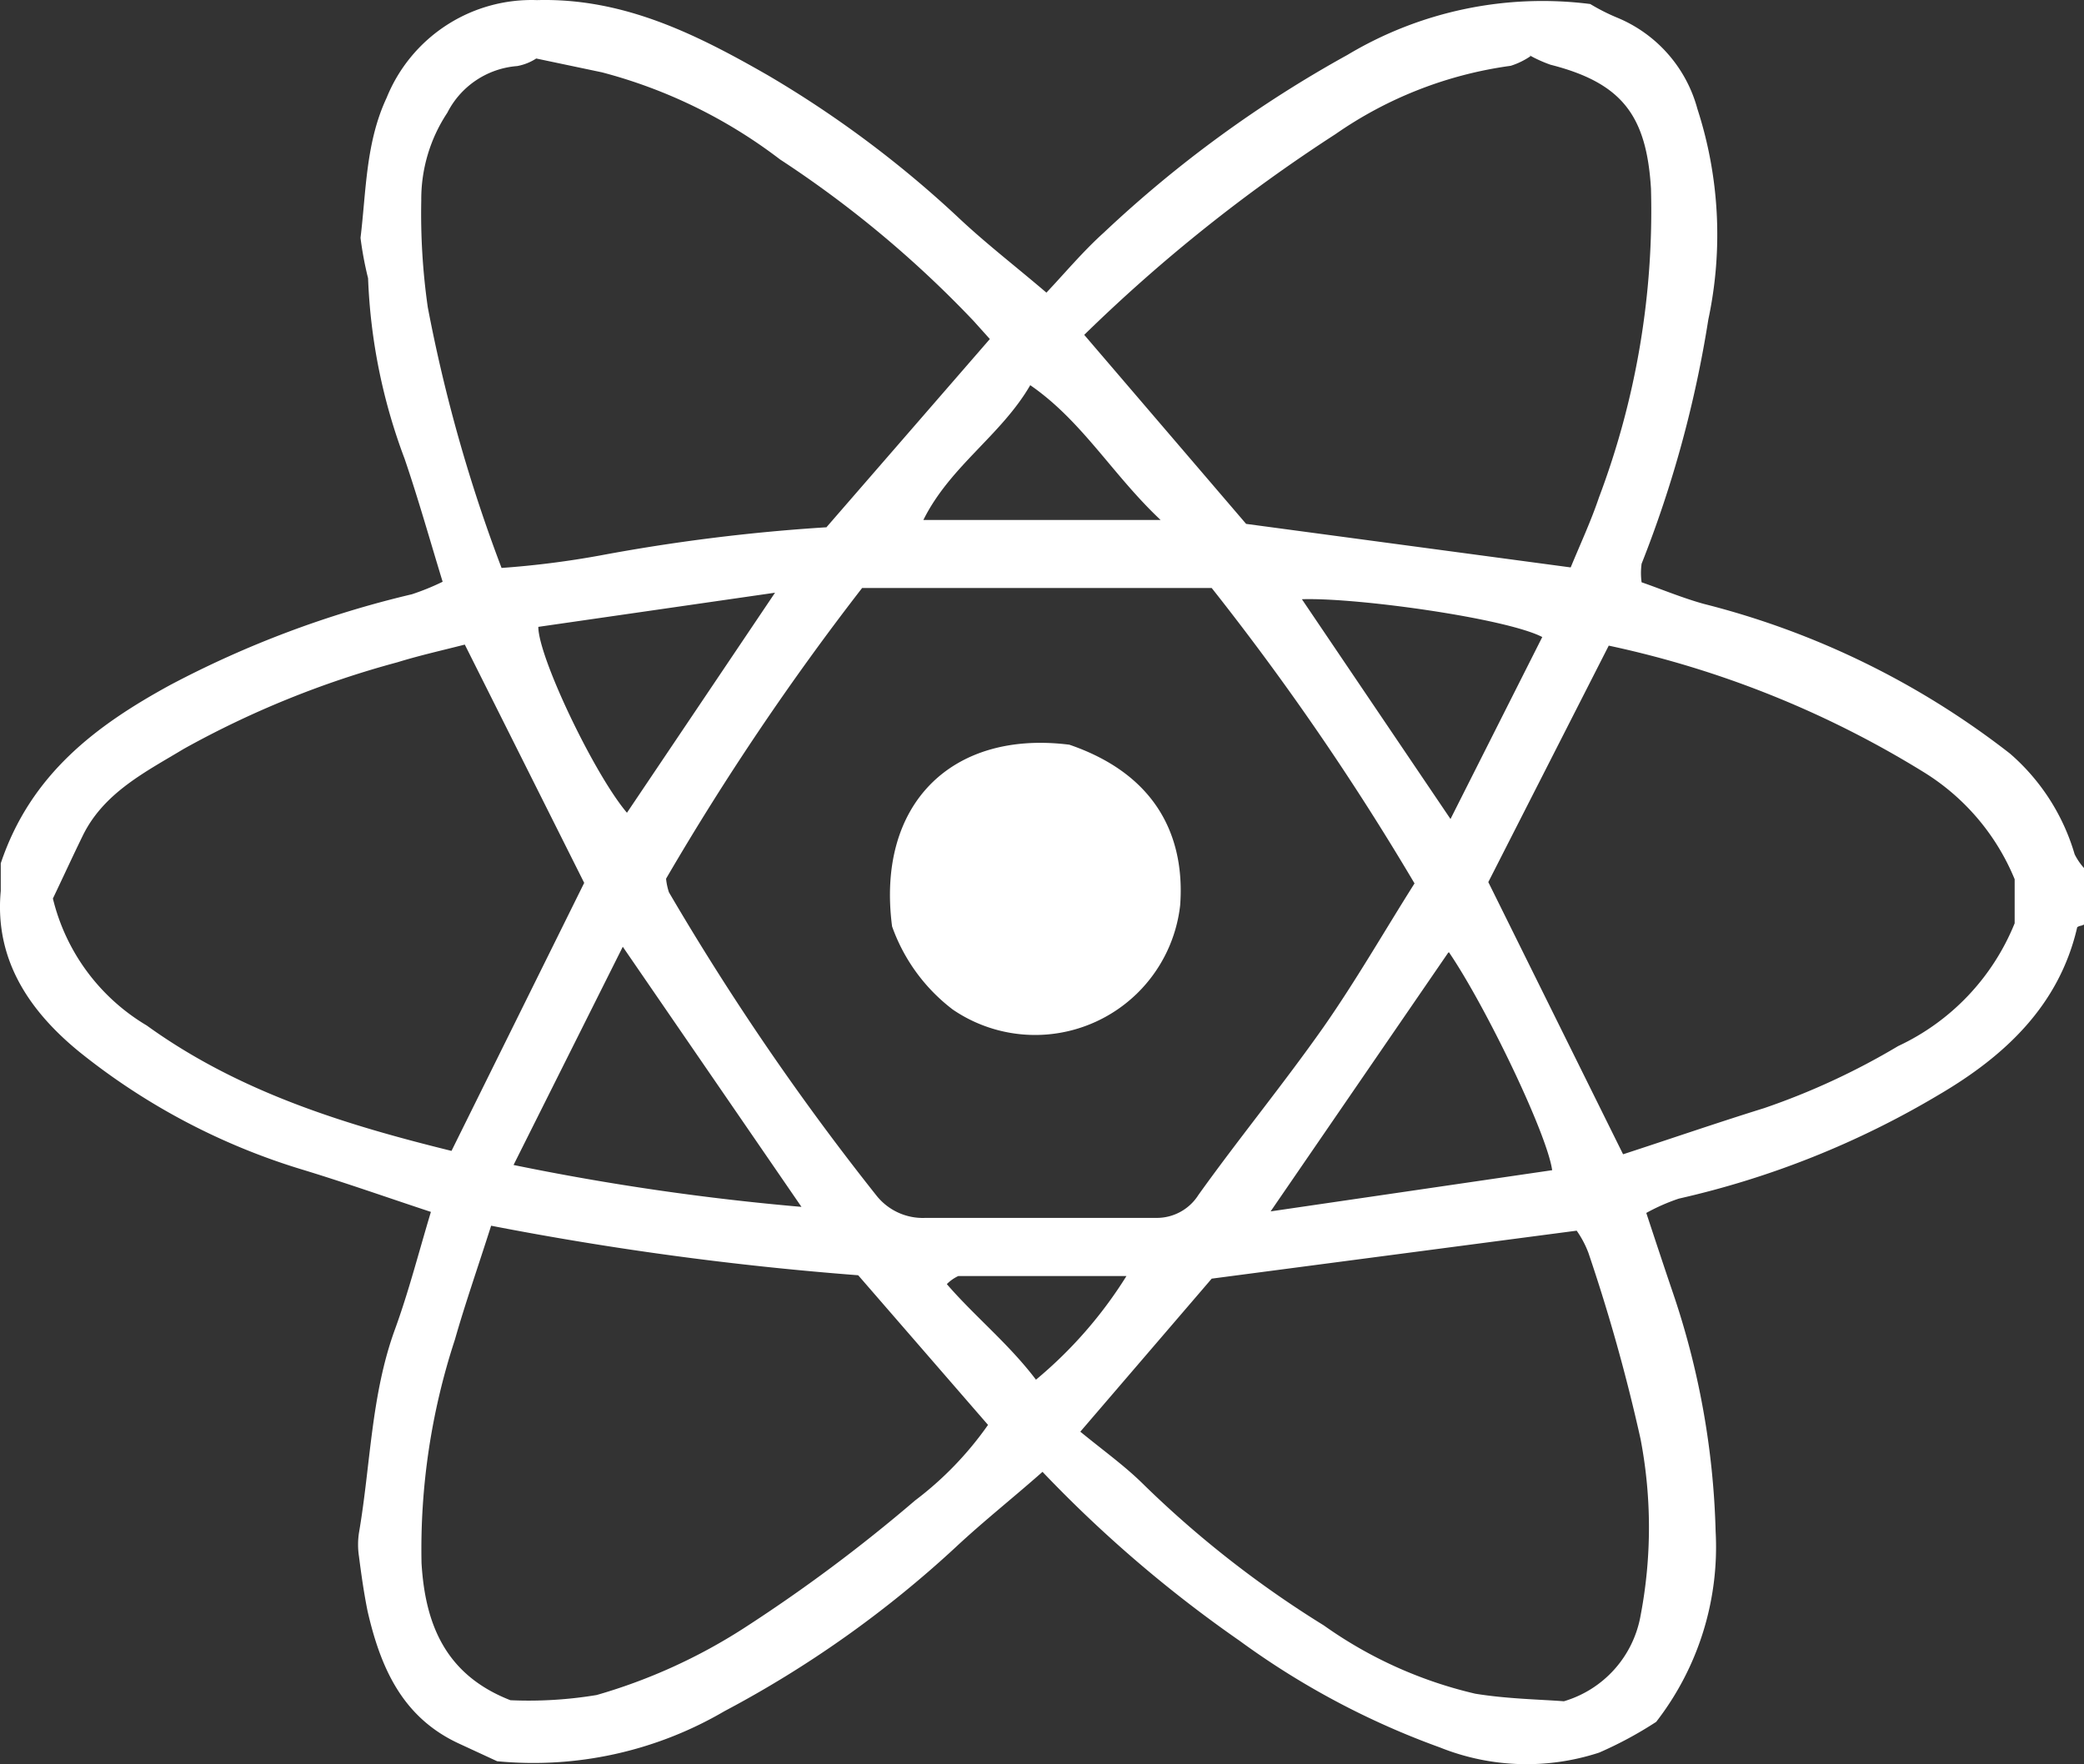 <svg xmlns="http://www.w3.org/2000/svg" width="79.939" height="67.667" viewBox="0 0 79.939 67.667">
  <rect x="0" y="0" width="79.939" height="67.667" fill="#333333" stroke="none"/>
  <g id="Group_10389" data-name="Group 10389" transform="translate(-0.091 0.044)">
    <path id="Path_64903" data-name="Path 64903" d="M1674.92,376.39a.361.361,0,0,0-.16.06c-.69,3-2.78,4.94-5.28,6.41a34.2,34.2,0,0,1-10,4,7.467,7.467,0,0,0-1.25.55c.33,1,.66,2,1,3a30.835,30.835,0,0,1,1.66,9.22,10.94,10.94,0,0,1-2.28,7.3,14.877,14.877,0,0,1-2.19,1.18,8.94,8.94,0,0,1-6.11-.2,30.691,30.691,0,0,1-7.68-4.09,49.278,49.278,0,0,1-7.56-6.48c-1.13,1-2.27,1.9-3.34,2.9a41.842,41.842,0,0,1-8.86,6.28,14.509,14.509,0,0,1-8.72,1.92l-1.47-.68c-2.16-1-3-2.9-3.5-5.08-.14-.69-.24-1.4-.33-2.1a3,3,0,0,1,0-.9c.45-2.61.46-5.3,1.39-7.83.52-1.43.9-2.92,1.37-4.48-1.58-.52-3.22-1.1-4.89-1.61a25.36,25.36,0,0,1-8.61-4.54c-1.87-1.53-3.25-3.5-3-6.16V374c1.15-3.43,3.68-5.3,6.5-6.84a38.9,38.9,0,0,1,9.27-3.48,9.377,9.377,0,0,0,1.18-.48c-.49-1.6-.93-3.17-1.46-4.72a21.9,21.9,0,0,1-1.4-6.92,13.36,13.36,0,0,1-.29-1.55c.22-1.81.2-3.66,1-5.37a6,6,0,0,1,5.77-3.75c3.32-.09,6.11,1.31,8.85,2.88a41.315,41.315,0,0,1,7.29,5.44c1.06,1,2.18,1.86,3.4,2.9.7-.74,1.4-1.58,2.2-2.3a46.1,46.1,0,0,1,9.35-6.82,14.56,14.56,0,0,1,9.31-1.95,7.658,7.658,0,0,0,1.05.53,5.27,5.27,0,0,1,3.06,3.49,15.629,15.629,0,0,1,.42,8.08,43.991,43.991,0,0,1-2.56,9.37,2.624,2.624,0,0,0,0,.71c.75.26,1.56.6,2.39.83a31.731,31.731,0,0,1,11.74,5.74,8.12,8.12,0,0,1,2.48,3.86,2.328,2.328,0,0,0,.36.53v2.17Zm-54.29-1.8a2.433,2.433,0,0,0,.11.52,99.463,99.463,0,0,0,7.95,11.62,2.27,2.27,0,0,0,1.89.87h8.85a1.89,1.89,0,0,0,1.62-.88c1.56-2.18,3.26-4.25,4.8-6.44,1.25-1.79,2.34-3.69,3.49-5.51a101.668,101.668,0,0,0-7.78-11.33h-13.41a102.382,102.382,0,0,0-7.52,11.15Zm6.16-13.49,6.26-7.21-.62-.69A41.7,41.7,0,0,0,1625,347a19.31,19.31,0,0,0-6.83-3.34l-2.52-.53a2,2,0,0,1-.73.29,3.29,3.29,0,0,0-2.68,1.79,6,6,0,0,0-1,3.37,25.311,25.311,0,0,0,.25,4.09,59.411,59.411,0,0,0,2.83,10,34.8,34.8,0,0,0,3.79-.48,71.476,71.476,0,0,1,8.68-1.08Zm27-18.06a2.871,2.871,0,0,1-.76.37,15.391,15.391,0,0,0-6.72,2.62,61.818,61.818,0,0,0-9.64,7.7l6.21,7.25,12.45,1.67c.38-.92.78-1.78,1.08-2.67a31.151,31.151,0,0,0,2-11.86c-.17-2.79-1.1-4.05-3.85-4.75a5.1,5.1,0,0,1-.82-.37ZM1628,389.8a123.261,123.261,0,0,1-14.08-1.9c-.5,1.57-1,3-1.39,4.37a25.79,25.79,0,0,0-1.28,8.57c.14,2.35.92,4.29,3.41,5.26a15.886,15.886,0,0,0,3.31-.2,21.3,21.3,0,0,0,5.64-2.56,60.9,60.9,0,0,0,6.57-4.9,12.92,12.92,0,0,0,2.8-2.9Zm8.52,6c.88.72,1.66,1.28,2.34,1.94a39.937,39.937,0,0,0,7,5.49,16.441,16.441,0,0,0,5.81,2.62c1.23.2,2.49.22,3.4.29a4.19,4.19,0,0,0,2.94-3.28,18,18,0,0,0,0-6.78,68.5,68.5,0,0,0-2-7.14,3.832,3.832,0,0,0-.45-.85l-14,1.84Zm35.84-21.19a8.721,8.721,0,0,0-3.46-4.09,38.14,38.14,0,0,0-12.11-4.87l-4.62,9.07,5.17,10.44c1.84-.6,3.61-1.21,5.41-1.77a27.252,27.252,0,0,0,5.14-2.38,8.869,8.869,0,0,0,4.47-4.71v-1.69Zm-59.45-9c-.9.23-1.75.42-2.59.68a36.149,36.149,0,0,0-8.19,3.32c-1.44.87-3.06,1.67-3.87,3.32-.41.84-.8,1.69-1.15,2.42a7.8,7.8,0,0,0,3.6,4.87c3.56,2.57,7.64,3.81,11.69,4.81l5.09-10.28Zm12.93,21.59-6.87-10-4.19,8.37a96.116,96.116,0,0,0,11.08,1.61Zm24.79-9.77-6.81,9.92,10.8-1.58c-.2-1.41-2.55-6.29-3.96-8.36Zm3.61-12.11c-1.39-.72-7.12-1.52-9.22-1.45l5.7,8.43Zm-29.43-1.7-9.08,1.31c0,1.16,2.15,5.66,3.4,7.13Zm14.79-2.79c-1.85-1.74-3-3.79-5-5.17-1.12,1.93-3.07,3.1-4.1,5.17h9.12Zm-4.81,33a16.566,16.566,0,0,0,3.5-4h-6.45a1.52,1.52,0,0,0-.44.31c1.08,1.25,2.38,2.29,3.43,3.68Z" transform="translate(-1594.99 -340.93)" fill="#fff"/>
    <path id="Path_64904" data-name="Path 64904" d="M1629.3,376.42a6.909,6.909,0,0,0,2.33,3.19,5.6,5.6,0,0,0,8.72-4c.17-2.26-.6-4.91-4.25-6.16C1631.56,368.88,1628.69,371.76,1629.3,376.42Z" transform="translate(-1594.99 -340.93)" fill="#fff"/>
  </g>
</svg>
